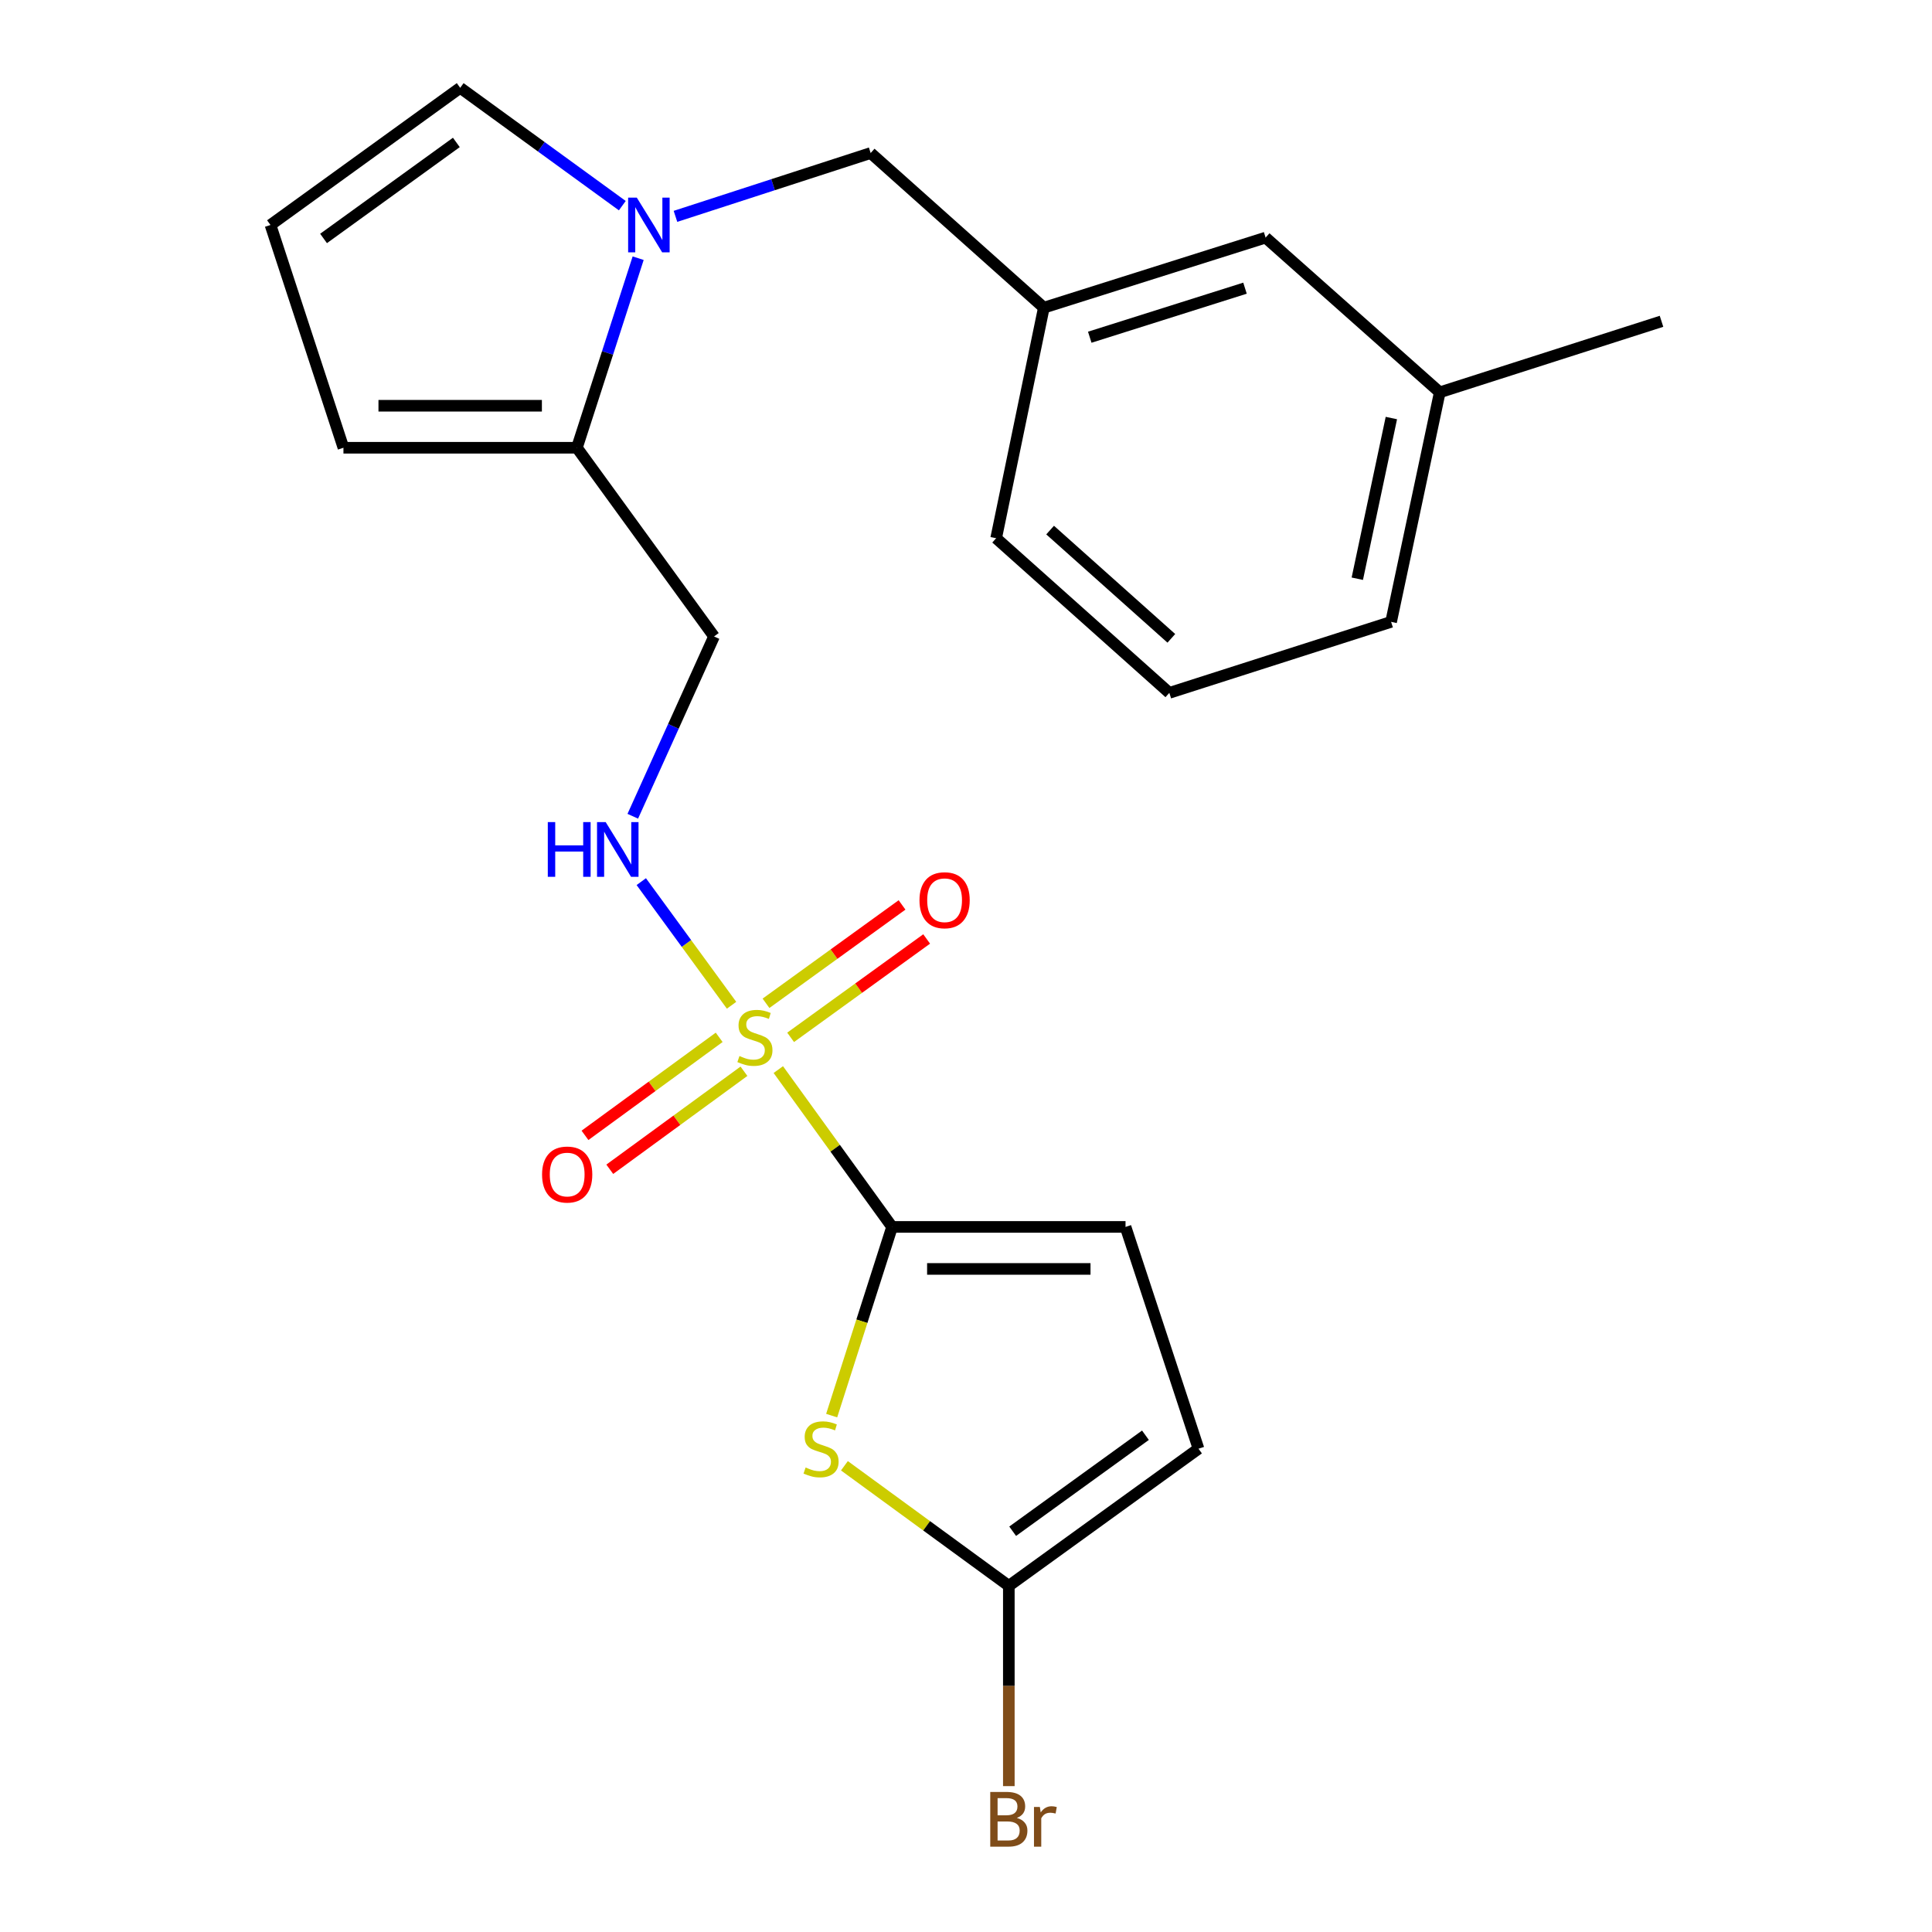<?xml version='1.0' encoding='iso-8859-1'?>
<svg version='1.1' baseProfile='full'
              xmlns='http://www.w3.org/2000/svg'
                      xmlns:rdkit='http://www.rdkit.org/xml'
                      xmlns:xlink='http://www.w3.org/1999/xlink'
                  xml:space='preserve'
width='1000px' height='1000px' viewBox='0 0 1000 1000'>
<!-- END OF HEADER -->
<rect style='opacity:1.0;fill:#FFFFFF;stroke:none' width='1000' height='1000' x='0' y='0'> </rect>
<path class='bond-0' d='M 402.854,553.618 L 432.298,594.334' style='fill:none;fill-rule:evenodd;stroke:#CCCC00;stroke-width:6px;stroke-linecap:butt;stroke-linejoin:miter;stroke-opacity:1' />
<path class='bond-0' d='M 432.298,594.334 L 461.741,635.051' style='fill:none;fill-rule:evenodd;stroke:#000000;stroke-width:6px;stroke-linecap:butt;stroke-linejoin:miter;stroke-opacity:1' />
<path class='bond-5' d='M 378.656,520.32 L 355.29,488.325' style='fill:none;fill-rule:evenodd;stroke:#CCCC00;stroke-width:6px;stroke-linecap:butt;stroke-linejoin:miter;stroke-opacity:1' />
<path class='bond-5' d='M 355.29,488.325 L 331.925,456.331' style='fill:none;fill-rule:evenodd;stroke:#0000FF;stroke-width:6px;stroke-linecap:butt;stroke-linejoin:miter;stroke-opacity:1' />
<path class='bond-9' d='M 372.243,536.924 L 337.517,562.291' style='fill:none;fill-rule:evenodd;stroke:#CCCC00;stroke-width:6px;stroke-linecap:butt;stroke-linejoin:miter;stroke-opacity:1' />
<path class='bond-9' d='M 337.517,562.291 L 302.791,587.658' style='fill:none;fill-rule:evenodd;stroke:#FF0000;stroke-width:6px;stroke-linecap:butt;stroke-linejoin:miter;stroke-opacity:1' />
<path class='bond-9' d='M 385.07,554.483 L 350.344,579.85' style='fill:none;fill-rule:evenodd;stroke:#CCCC00;stroke-width:6px;stroke-linecap:butt;stroke-linejoin:miter;stroke-opacity:1' />
<path class='bond-9' d='M 350.344,579.85 L 315.618,605.216' style='fill:none;fill-rule:evenodd;stroke:#FF0000;stroke-width:6px;stroke-linecap:butt;stroke-linejoin:miter;stroke-opacity:1' />
<path class='bond-10' d='M 409.225,536.927 L 444.431,511.467' style='fill:none;fill-rule:evenodd;stroke:#CCCC00;stroke-width:6px;stroke-linecap:butt;stroke-linejoin:miter;stroke-opacity:1' />
<path class='bond-10' d='M 444.431,511.467 L 479.638,486.008' style='fill:none;fill-rule:evenodd;stroke:#FF0000;stroke-width:6px;stroke-linecap:butt;stroke-linejoin:miter;stroke-opacity:1' />
<path class='bond-10' d='M 396.483,519.306 L 431.689,493.847' style='fill:none;fill-rule:evenodd;stroke:#CCCC00;stroke-width:6px;stroke-linecap:butt;stroke-linejoin:miter;stroke-opacity:1' />
<path class='bond-10' d='M 431.689,493.847 L 466.896,468.388' style='fill:none;fill-rule:evenodd;stroke:#FF0000;stroke-width:6px;stroke-linecap:butt;stroke-linejoin:miter;stroke-opacity:1' />
<path class='bond-1' d='M 461.741,635.051 L 446.104,683.884' style='fill:none;fill-rule:evenodd;stroke:#000000;stroke-width:6px;stroke-linecap:butt;stroke-linejoin:miter;stroke-opacity:1' />
<path class='bond-1' d='M 446.104,683.884 L 430.467,732.717' style='fill:none;fill-rule:evenodd;stroke:#CCCC00;stroke-width:6px;stroke-linecap:butt;stroke-linejoin:miter;stroke-opacity:1' />
<path class='bond-6' d='M 461.741,635.051 L 582.57,635.051' style='fill:none;fill-rule:evenodd;stroke:#000000;stroke-width:6px;stroke-linecap:butt;stroke-linejoin:miter;stroke-opacity:1' />
<path class='bond-6' d='M 479.866,656.795 L 564.445,656.795' style='fill:none;fill-rule:evenodd;stroke:#000000;stroke-width:6px;stroke-linecap:butt;stroke-linejoin:miter;stroke-opacity:1' />
<path class='bond-3' d='M 437.069,758.68 L 479.618,789.758' style='fill:none;fill-rule:evenodd;stroke:#CCCC00;stroke-width:6px;stroke-linecap:butt;stroke-linejoin:miter;stroke-opacity:1' />
<path class='bond-3' d='M 479.618,789.758 L 522.168,820.835' style='fill:none;fill-rule:evenodd;stroke:#000000;stroke-width:6px;stroke-linecap:butt;stroke-linejoin:miter;stroke-opacity:1' />
<path class='bond-2' d='M 330.31,133.64 L 314.459,182.699' style='fill:none;fill-rule:evenodd;stroke:#0000FF;stroke-width:6px;stroke-linecap:butt;stroke-linejoin:miter;stroke-opacity:1' />
<path class='bond-2' d='M 314.459,182.699 L 298.608,231.758' style='fill:none;fill-rule:evenodd;stroke:#000000;stroke-width:6px;stroke-linecap:butt;stroke-linejoin:miter;stroke-opacity:1' />
<path class='bond-11' d='M 349.621,111.987 L 400.136,95.597' style='fill:none;fill-rule:evenodd;stroke:#0000FF;stroke-width:6px;stroke-linecap:butt;stroke-linejoin:miter;stroke-opacity:1' />
<path class='bond-11' d='M 400.136,95.597 L 450.652,79.207' style='fill:none;fill-rule:evenodd;stroke:#000000;stroke-width:6px;stroke-linecap:butt;stroke-linejoin:miter;stroke-opacity:1' />
<path class='bond-12' d='M 322.105,106.45 L 280.149,75.952' style='fill:none;fill-rule:evenodd;stroke:#0000FF;stroke-width:6px;stroke-linecap:butt;stroke-linejoin:miter;stroke-opacity:1' />
<path class='bond-12' d='M 280.149,75.952 L 238.194,45.455' style='fill:none;fill-rule:evenodd;stroke:#000000;stroke-width:6px;stroke-linecap:butt;stroke-linejoin:miter;stroke-opacity:1' />
<path class='bond-16' d='M 522.168,820.835 L 522.168,872.665' style='fill:none;fill-rule:evenodd;stroke:#000000;stroke-width:6px;stroke-linecap:butt;stroke-linejoin:miter;stroke-opacity:1' />
<path class='bond-16' d='M 522.168,872.665 L 522.168,924.494' style='fill:none;fill-rule:evenodd;stroke:#7F4C19;stroke-width:6px;stroke-linecap:butt;stroke-linejoin:miter;stroke-opacity:1' />
<path class='bond-23' d='M 522.168,820.835 L 620.345,749.851' style='fill:none;fill-rule:evenodd;stroke:#000000;stroke-width:6px;stroke-linecap:butt;stroke-linejoin:miter;stroke-opacity:1' />
<path class='bond-23' d='M 524.154,792.566 L 592.878,742.877' style='fill:none;fill-rule:evenodd;stroke:#000000;stroke-width:6px;stroke-linecap:butt;stroke-linejoin:miter;stroke-opacity:1' />
<path class='bond-4' d='M 298.608,231.758 L 369.58,329.429' style='fill:none;fill-rule:evenodd;stroke:#000000;stroke-width:6px;stroke-linecap:butt;stroke-linejoin:miter;stroke-opacity:1' />
<path class='bond-14' d='M 298.608,231.758 L 177.767,231.758' style='fill:none;fill-rule:evenodd;stroke:#000000;stroke-width:6px;stroke-linecap:butt;stroke-linejoin:miter;stroke-opacity:1' />
<path class='bond-14' d='M 280.482,210.014 L 195.893,210.014' style='fill:none;fill-rule:evenodd;stroke:#000000;stroke-width:6px;stroke-linecap:butt;stroke-linejoin:miter;stroke-opacity:1' />
<path class='bond-8' d='M 327.526,422.49 L 348.553,375.959' style='fill:none;fill-rule:evenodd;stroke:#0000FF;stroke-width:6px;stroke-linecap:butt;stroke-linejoin:miter;stroke-opacity:1' />
<path class='bond-8' d='M 348.553,375.959 L 369.58,329.429' style='fill:none;fill-rule:evenodd;stroke:#000000;stroke-width:6px;stroke-linecap:butt;stroke-linejoin:miter;stroke-opacity:1' />
<path class='bond-7' d='M 582.57,635.051 L 620.345,749.851' style='fill:none;fill-rule:evenodd;stroke:#000000;stroke-width:6px;stroke-linecap:butt;stroke-linejoin:miter;stroke-opacity:1' />
<path class='bond-15' d='M 450.652,79.207 L 540.288,159.252' style='fill:none;fill-rule:evenodd;stroke:#000000;stroke-width:6px;stroke-linecap:butt;stroke-linejoin:miter;stroke-opacity:1' />
<path class='bond-24' d='M 238.194,45.455 L 140.004,116.451' style='fill:none;fill-rule:evenodd;stroke:#000000;stroke-width:6px;stroke-linecap:butt;stroke-linejoin:miter;stroke-opacity:1' />
<path class='bond-24' d='M 236.206,73.725 L 167.473,123.423' style='fill:none;fill-rule:evenodd;stroke:#000000;stroke-width:6px;stroke-linecap:butt;stroke-linejoin:miter;stroke-opacity:1' />
<path class='bond-13' d='M 140.004,116.451 L 177.767,231.758' style='fill:none;fill-rule:evenodd;stroke:#000000;stroke-width:6px;stroke-linecap:butt;stroke-linejoin:miter;stroke-opacity:1' />
<path class='bond-17' d='M 540.288,159.252 L 655.076,122.987' style='fill:none;fill-rule:evenodd;stroke:#000000;stroke-width:6px;stroke-linecap:butt;stroke-linejoin:miter;stroke-opacity:1' />
<path class='bond-17' d='M 564.057,174.547 L 644.409,149.161' style='fill:none;fill-rule:evenodd;stroke:#000000;stroke-width:6px;stroke-linecap:butt;stroke-linejoin:miter;stroke-opacity:1' />
<path class='bond-20' d='M 540.288,159.252 L 515.608,278.582' style='fill:none;fill-rule:evenodd;stroke:#000000;stroke-width:6px;stroke-linecap:butt;stroke-linejoin:miter;stroke-opacity:1' />
<path class='bond-18' d='M 655.076,122.987 L 745.22,203.068' style='fill:none;fill-rule:evenodd;stroke:#000000;stroke-width:6px;stroke-linecap:butt;stroke-linejoin:miter;stroke-opacity:1' />
<path class='bond-22' d='M 745.22,203.068 L 859.996,166.307' style='fill:none;fill-rule:evenodd;stroke:#000000;stroke-width:6px;stroke-linecap:butt;stroke-linejoin:miter;stroke-opacity:1' />
<path class='bond-25' d='M 745.22,203.068 L 720.032,321.878' style='fill:none;fill-rule:evenodd;stroke:#000000;stroke-width:6px;stroke-linecap:butt;stroke-linejoin:miter;stroke-opacity:1' />
<path class='bond-25' d='M 720.17,216.38 L 702.539,299.547' style='fill:none;fill-rule:evenodd;stroke:#000000;stroke-width:6px;stroke-linecap:butt;stroke-linejoin:miter;stroke-opacity:1' />
<path class='bond-19' d='M 605.244,358.627 L 515.608,278.582' style='fill:none;fill-rule:evenodd;stroke:#000000;stroke-width:6px;stroke-linecap:butt;stroke-linejoin:miter;stroke-opacity:1' />
<path class='bond-19' d='M 606.283,330.401 L 543.537,274.37' style='fill:none;fill-rule:evenodd;stroke:#000000;stroke-width:6px;stroke-linecap:butt;stroke-linejoin:miter;stroke-opacity:1' />
<path class='bond-21' d='M 605.244,358.627 L 720.032,321.878' style='fill:none;fill-rule:evenodd;stroke:#000000;stroke-width:6px;stroke-linecap:butt;stroke-linejoin:miter;stroke-opacity:1' />
<path  class='atom-0' d='M 382.745 546.593
Q 383.065 546.713, 384.385 547.273
Q 385.705 547.833, 387.145 548.193
Q 388.625 548.513, 390.065 548.513
Q 392.745 548.513, 394.305 547.233
Q 395.865 545.913, 395.865 543.633
Q 395.865 542.073, 395.065 541.113
Q 394.305 540.153, 393.105 539.633
Q 391.905 539.113, 389.905 538.513
Q 387.385 537.753, 385.865 537.033
Q 384.385 536.313, 383.305 534.793
Q 382.265 533.273, 382.265 530.713
Q 382.265 527.153, 384.665 524.953
Q 387.105 522.753, 391.905 522.753
Q 395.185 522.753, 398.905 524.313
L 397.985 527.393
Q 394.585 525.993, 392.025 525.993
Q 389.265 525.993, 387.745 527.153
Q 386.225 528.273, 386.265 530.233
Q 386.265 531.753, 387.025 532.673
Q 387.825 533.593, 388.945 534.113
Q 390.105 534.633, 392.025 535.233
Q 394.585 536.033, 396.105 536.833
Q 397.625 537.633, 398.705 539.273
Q 399.825 540.873, 399.825 543.633
Q 399.825 547.553, 397.185 549.673
Q 394.585 551.753, 390.225 551.753
Q 387.705 551.753, 385.785 551.193
Q 383.905 550.673, 381.665 549.753
L 382.745 546.593
' fill='#CCCC00'/>
<path  class='atom-2' d='M 416.981 759.571
Q 417.301 759.691, 418.621 760.251
Q 419.941 760.811, 421.381 761.171
Q 422.861 761.491, 424.301 761.491
Q 426.981 761.491, 428.541 760.211
Q 430.101 758.891, 430.101 756.611
Q 430.101 755.051, 429.301 754.091
Q 428.541 753.131, 427.341 752.611
Q 426.141 752.091, 424.141 751.491
Q 421.621 750.731, 420.101 750.011
Q 418.621 749.291, 417.541 747.771
Q 416.501 746.251, 416.501 743.691
Q 416.501 740.131, 418.901 737.931
Q 421.341 735.731, 426.141 735.731
Q 429.421 735.731, 433.141 737.291
L 432.221 740.371
Q 428.821 738.971, 426.261 738.971
Q 423.501 738.971, 421.981 740.131
Q 420.461 741.251, 420.501 743.211
Q 420.501 744.731, 421.261 745.651
Q 422.061 746.571, 423.181 747.091
Q 424.341 747.611, 426.261 748.211
Q 428.821 749.011, 430.341 749.811
Q 431.861 750.611, 432.941 752.251
Q 434.061 753.851, 434.061 756.611
Q 434.061 760.531, 431.421 762.651
Q 428.821 764.731, 424.461 764.731
Q 421.941 764.731, 420.021 764.171
Q 418.141 763.651, 415.901 762.731
L 416.981 759.571
' fill='#CCCC00'/>
<path  class='atom-3' d='M 329.604 102.291
L 338.884 117.291
Q 339.804 118.771, 341.284 121.451
Q 342.764 124.131, 342.844 124.291
L 342.844 102.291
L 346.604 102.291
L 346.604 130.611
L 342.724 130.611
L 332.764 114.211
Q 331.604 112.291, 330.364 110.091
Q 329.164 107.891, 328.804 107.211
L 328.804 130.611
L 325.124 130.611
L 325.124 102.291
L 329.604 102.291
' fill='#0000FF'/>
<path  class='atom-6' d='M 283.54 425.514
L 287.38 425.514
L 287.38 437.554
L 301.86 437.554
L 301.86 425.514
L 305.7 425.514
L 305.7 453.834
L 301.86 453.834
L 301.86 440.754
L 287.38 440.754
L 287.38 453.834
L 283.54 453.834
L 283.54 425.514
' fill='#0000FF'/>
<path  class='atom-6' d='M 313.5 425.514
L 322.78 440.514
Q 323.7 441.994, 325.18 444.674
Q 326.66 447.354, 326.74 447.514
L 326.74 425.514
L 330.5 425.514
L 330.5 453.834
L 326.62 453.834
L 316.66 437.434
Q 315.5 435.514, 314.26 433.314
Q 313.06 431.114, 312.7 430.434
L 312.7 453.834
L 309.02 453.834
L 309.02 425.514
L 313.5 425.514
' fill='#0000FF'/>
<path  class='atom-10' d='M 280.57 607.938
Q 280.57 601.138, 283.93 597.338
Q 287.29 593.538, 293.57 593.538
Q 299.85 593.538, 303.21 597.338
Q 306.57 601.138, 306.57 607.938
Q 306.57 614.818, 303.17 618.738
Q 299.77 622.618, 293.57 622.618
Q 287.33 622.618, 283.93 618.738
Q 280.57 614.858, 280.57 607.938
M 293.57 619.418
Q 297.89 619.418, 300.21 616.538
Q 302.57 613.618, 302.57 607.938
Q 302.57 602.378, 300.21 599.578
Q 297.89 596.738, 293.57 596.738
Q 289.25 596.738, 286.89 599.538
Q 284.57 602.338, 284.57 607.938
Q 284.57 613.658, 286.89 616.538
Q 289.25 619.418, 293.57 619.418
' fill='#FF0000'/>
<path  class='atom-11' d='M 475.922 465.957
Q 475.922 459.157, 479.282 455.357
Q 482.642 451.557, 488.922 451.557
Q 495.202 451.557, 498.562 455.357
Q 501.922 459.157, 501.922 465.957
Q 501.922 472.837, 498.522 476.757
Q 495.122 480.637, 488.922 480.637
Q 482.682 480.637, 479.282 476.757
Q 475.922 472.877, 475.922 465.957
M 488.922 477.437
Q 493.242 477.437, 495.562 474.557
Q 497.922 471.637, 497.922 465.957
Q 497.922 460.397, 495.562 457.597
Q 493.242 454.757, 488.922 454.757
Q 484.602 454.757, 482.242 457.557
Q 479.922 460.357, 479.922 465.957
Q 479.922 471.677, 482.242 474.557
Q 484.602 477.437, 488.922 477.437
' fill='#FF0000'/>
<path  class='atom-17' d='M 526.308 940.955
Q 529.028 941.715, 530.388 943.395
Q 531.788 945.035, 531.788 947.475
Q 531.788 951.395, 529.268 953.635
Q 526.788 955.835, 522.068 955.835
L 512.548 955.835
L 512.548 927.515
L 520.908 927.515
Q 525.748 927.515, 528.188 929.475
Q 530.628 931.435, 530.628 935.035
Q 530.628 939.315, 526.308 940.955
M 516.348 930.715
L 516.348 939.595
L 520.908 939.595
Q 523.708 939.595, 525.148 938.475
Q 526.628 937.315, 526.628 935.035
Q 526.628 930.715, 520.908 930.715
L 516.348 930.715
M 522.068 952.635
Q 524.828 952.635, 526.308 951.315
Q 527.788 949.995, 527.788 947.475
Q 527.788 945.155, 526.148 943.995
Q 524.548 942.795, 521.468 942.795
L 516.348 942.795
L 516.348 952.635
L 522.068 952.635
' fill='#7F4C19'/>
<path  class='atom-17' d='M 538.228 935.275
L 538.668 938.115
Q 540.828 934.915, 544.348 934.915
Q 545.468 934.915, 546.988 935.315
L 546.388 938.675
Q 544.668 938.275, 543.708 938.275
Q 542.028 938.275, 540.908 938.955
Q 539.828 939.595, 538.948 941.155
L 538.948 955.835
L 535.188 955.835
L 535.188 935.275
L 538.228 935.275
' fill='#7F4C19'/>
</svg>
